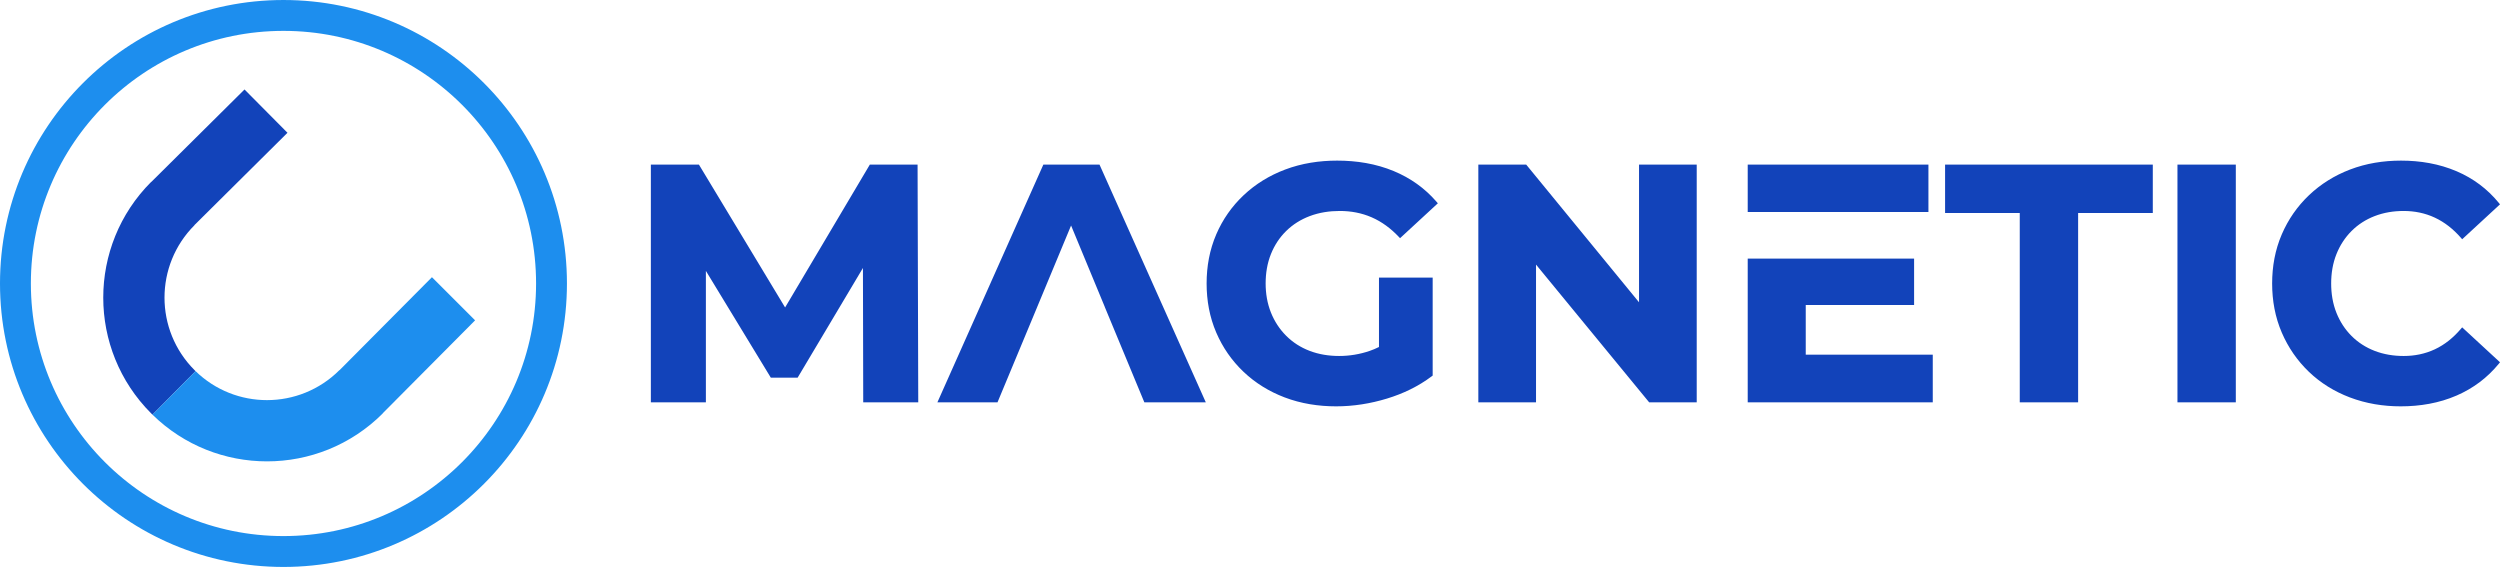 <?xml version="1.0" encoding="UTF-8"?>
<!DOCTYPE svg PUBLIC "-//W3C//DTD SVG 1.1//EN" "http://www.w3.org/Graphics/SVG/1.1/DTD/svg11.dtd">
<!-- Creator: CorelDRAW -->
<svg xmlns="http://www.w3.org/2000/svg" xml:space="preserve" width="257.135mm" height="58.313mm" version="1.1" style="shape-rendering:geometricPrecision; text-rendering:geometricPrecision; image-rendering:optimizeQuality; fill-rule:evenodd; clip-rule:evenodd"
viewBox="0 0 25542.98 5792.6"
 xmlns:xlink="http://www.w3.org/1999/xlink"
 xmlns:xodm="http://www.corel.com/coreldraw/odm/2003">
 <defs>
  <style type="text/css">
   <![CDATA[
    .str0 {stroke:#1D8EEE;stroke-width:315.39;stroke-miterlimit:22.926}
    .fil1 {fill:none}
    .fil0 {fill:#1243BA}
    .fil2 {fill:#1243BA;fill-rule:nonzero}
    .fil3 {fill:#1D8EEE;fill-rule:nonzero}
   ]]>
  </style>
 </defs>
 <g id="Слой_x0020_1">
  <g id="_2006315398752">
   <path class="fil0" d="M8021.48 3141.36l865.66 -1459.49 487.87 0 6.93 2428.88 -562.24 0 -2.93 -1372.86 -667.36 1120.8 -273.79 0 -663.57 -1091.11 0 1343.18 -562.22 0 0 -2428.88 491.22 0 880.42 1459.49zm3458.63 458.44l-0.04 0 -192.28 -463.45 0.34 0 -344.77 -832.31 -346.15 832.31 0.08 0 -404.53 971.48 0.41 0.13 -1.16 2.78 -614.54 0 1082.61 -2428.88 573.84 0 1086.07 2428.88 -627.93 0 -185.62 -447.4 -26.33 -63.55zm2609.17 -54.51l0 -708.7 548.59 0 0 1000.72 -8.84 6.67c-137.84,103.98 -293.41,178.13 -458.25,228.34 -168.73,51.41 -342.61,79.31 -519.13,79.31 -180.27,0 -358.55,-27.36 -527.38,-91.73 -156.61,-59.71 -298.13,-146.29 -419.57,-261.84 -119.6,-113.79 -212.14,-247.46 -277.59,-399.03 -68.92,-159.58 -98.92,-329.34 -98.92,-502.72 0,-173.39 30,-343.14 98.91,-502.73 65.65,-152.01 158.89,-285.56 279.35,-399.1 122.79,-115.71 265.38,-202.13 422.98,-261.79 170.46,-64.53 350.61,-91.7 532.42,-91.7 198.35,0 395.32,30.82 579.11,107.29 169.25,70.42 315.91,173.9 435.77,312.56l14.07 16.29 -386.16 356.44 -15.09 -15.88c-78.83,-82.98 -170.09,-151.93 -275.46,-197.58 -103.23,-44.74 -212.71,-64.6 -324.97,-64.6 -105.39,0 -210.12,15.43 -308.88,53.06 -89.9,34.25 -170.68,84.27 -239.29,151.77 -68.07,66.94 -119.4,145.71 -155.05,234.3 -38.67,96.11 -54.61,198.4 -54.61,301.68 0,102.31 16.3,203.1 54.61,298.26 35.83,89.05 87.34,168.3 155.18,236.14 67.99,68.01 147.8,118.78 237.54,153.38 97.07,37.43 199.92,53.01 303.68,53.01 106.43,0 210.56,-17.29 311.32,-51.62 32.78,-11.16 64.71,-24.68 95.65,-40.18zm2656.94 -456.81l0 -1406.62 589.46 0 0 2428.88 -485.77 0 -1156.08 -1407.38 0 1407.38 -589.46 0 0 -2428.88 489.2 0 1152.64 1406.62zm1703.34 -446.04l1107.07 0 0 473.67 -1107.07 0 0 507.36 1297.81 0 0 487.28 -1890.69 0 0 -1468.82 592.87 0 0 0.52zm-592.87 -476.13l0 -484.45 1846.41 0 0 484.45 -1846.41 0zm2779.56 9.65l-763.01 0 0 -494.09 2122.32 0 0 494.09 -763.03 0 0 1934.79 -596.29 0 0 -1934.79zm1611.2 1934.79l0 -2428.88 596.28 0 0 2428.88 -596.28 0zm2280.63 40.88c-178.26,0 -353.71,-28.1 -520.56,-91.73 -156.23,-59.56 -297.33,-146.03 -417.95,-261.93 -118.7,-114.03 -210.54,-247.79 -275.8,-398.94 -68.93,-159.58 -98.93,-329.34 -98.93,-502.72 0,-173.39 30,-343.14 98.91,-502.73 65.45,-151.59 158,-285.25 277.6,-399.03 121.07,-115.19 261.81,-201.91 417.82,-261.83 167.18,-64.21 343.66,-91.73 522.32,-91.73 195.53,0 388.73,31.8 569.09,109.08 168.89,72.39 312.65,179.34 429.12,321.44l13.29 16.21 -386.42 356.68 -15.04 -17.13c-74.6,-85 -162.31,-156.09 -265.18,-204.02 -100.23,-46.71 -207.2,-67.75 -317.62,-67.75 -102.16,0 -203.08,15.74 -298.5,52.99 -88.35,34.49 -167.14,84.64 -234.21,151.71 -67.23,67.23 -117.99,146.2 -153.49,234.42 -38.67,96.11 -54.61,198.4 -54.61,301.68 0,103.28 15.93,205.57 54.61,301.68 35.49,88.2 86.25,167.19 153.49,234.42 67.06,67.06 145.86,117.24 234.21,151.71 95.41,37.22 196.34,52.98 298.5,52.98 110.42,0 217.39,-21.05 317.62,-67.76 103.49,-48.22 191.01,-120.86 265,-207.21l15.01 -17.51 386.63 356.87 -13.29 16.2c-116.59,142.23 -260.37,249.67 -429.02,323.09 -181.1,78.84 -375.84,110.85 -572.61,110.85z"/>
   <circle class="fil1 str0" cx="2896.3" cy="2896.3" r="2738.6"/>
   <path class="fil2" d="M1557.9 4236.75c-4.34,-4.25 -8.68,-8.51 -12.98,-12.82 -326.63,-326.63 -489.95,-754.79 -489.95,-1182.94 0,-428.14 163.32,-856.3 489.95,-1182.93l0.88 0.88 952.43 -944.83 439.07 442.54 -950.69 943.1 0.83 0.83c-204.47,204.48 -306.71,472.49 -306.71,740.41 0,267.93 102.24,535.93 306.71,740.42 3.51,3.5 7.03,6.97 10.57,10.41l-440.11 444.94z"/>
   <path class="fil3" d="M3910.8 4223.93c-326.64,326.63 -754.79,489.96 -1182.94,489.95 -422.5,0 -845.01,-159.07 -1169.96,-477.12l440.11 -444.94c203.1,197.54 466.5,296.3 729.85,296.3 267.94,0 535.92,-102.24 740.41,-306.71l0.84 0.83 944.12 -949.95 440.8 440.81 -944.13 949.94 0.9 0.89z"/>
  </g>
 </g>
</svg>
